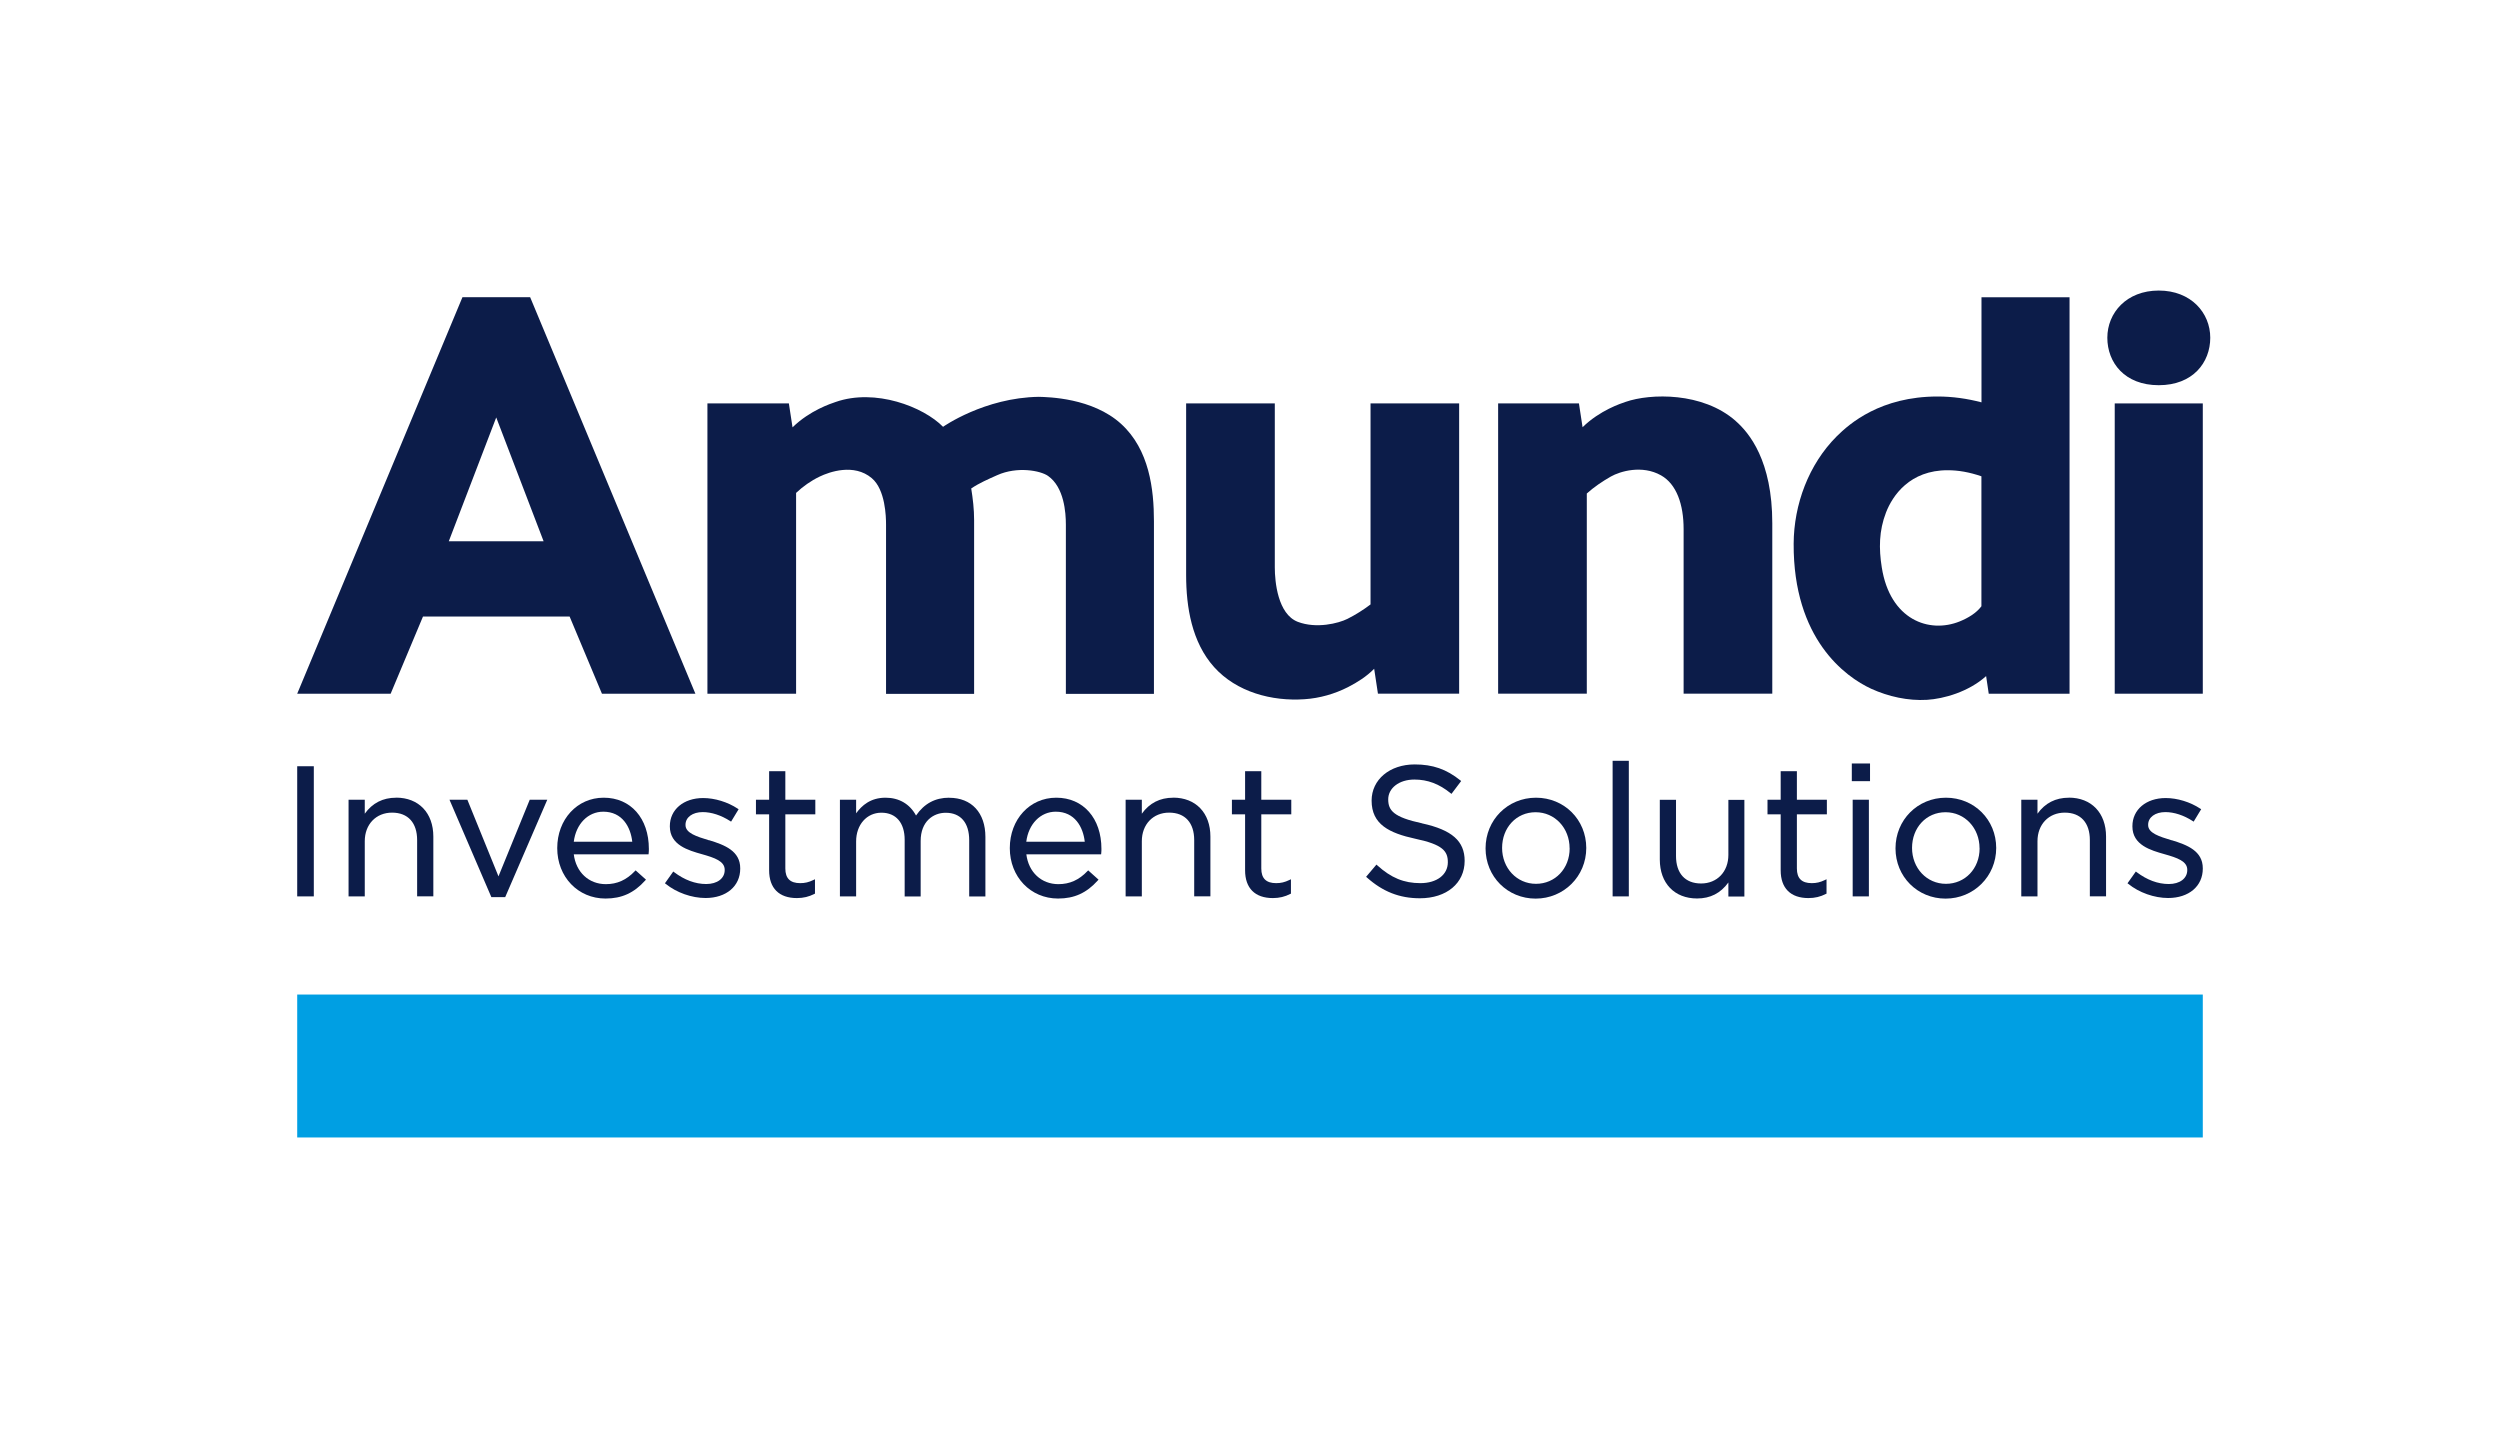 <?xml version="1.0" encoding="UTF-8"?>
<svg id="LOGO_SEUL" xmlns="http://www.w3.org/2000/svg" version="1.1" viewBox="0 0 371.88 213.41">
  <!-- Generator: Adobe Illustrator 29.6.1, SVG Export Plug-In . SVG Version: 2.1.1 Build 9)  -->
  <defs>
    <style>
      .st0 {
        fill: #009fe3;
      }

      .st1 {
        fill: #0c1c49;
      }
    </style>
  </defs>
  <g>
    <g>
      <path class="st1" d="M73.82,62.11h0s0,0,0,0l7.04,18.4h-14.1l7.05-18.4ZM68.79,44.21l-24.58,58.98h13.9l4.81-11.48h21.81l4.81,11.48h13.9l-24.58-58.98h-10.05Z"/>
      <path class="st1" d="M258.18,62.61c-4.91-4.31-12.67-4.11-16.37-2.83-.64.22-3.82,1.24-6.4,3.77l-.54-3.54h-12.02v43.17h13.19v-29.77c1.08-.97,2.31-1.8,3.57-2.52,1.37-.78,4.65-1.77,7.47-.18,2.31,1.3,3.36,4.33,3.36,7.99v24.48h13.19v-25.35c0-9.3-3.42-13.44-5.46-15.22"/>
      <path class="st1" d="M117.35,60.01h-12.12v43.18h13.19v-29.87c1.03-.97,2.22-1.81,3.49-2.42,1.47-.71,5.12-2,7.76.22,2.04,1.71,2.13,5.76,2.13,6.91v25.18h13.1v-25.86c0-1.58-.18-3.14-.43-4.69,1.2-.81,2.55-1.39,3.87-1.98,3-1.34,6.43-.67,7.55.11,2.42,1.69,2.66,5.5,2.66,7.25v25.18h13.1v-25.69c0-4.71-.67-10.65-4.9-14.49-4.27-3.87-10.85-3.97-12.22-4.01-8.11.12-14.25,4.46-14.25,4.46-2.92-2.98-10.09-5.76-15.99-3.69-.64.22-3.82,1.24-6.4,3.77l-.54-3.53Z"/>
      <path class="st1" d="M217.06,60.01h-13.19v29.9c-1.07.81-2.24,1.55-3.44,2.15-1.32.66-4.61,1.5-7.38.44-2.98-1.15-3.42-5.97-3.42-8.08v-24.41h-13.19v25.52c0,4.79.85,10,4.15,13.69,3.34,3.73,8.6,5.13,13.47,4.79,2.25-.15,4.45-.78,6.46-1.8,1.39-.71,2.79-1.6,3.89-2.73l.56,3.7h12.08v-43.18Z"/>
      <path class="st1" d="M294.75,90.17c-.78,1.05-2.02,1.77-3.22,2.26-4.56,1.86-10.38-.23-11.61-8.02-.45-2.81-.42-5.47.63-8.18.96-2.48,3.52-6.31,9.21-6.28,1.55,0,3.21.29,4.98.9v19.32ZM294.75,44.21v15.64c-2.13-.56-4.32-.87-6.53-.87-8.46,0-13.1,4.02-15.02,5.94-4.16,4.17-6.36,10.11-6.39,15.95-.07,14.18,7.69,19.81,11.53,21.58,2.56,1.17,5.5,1.82,8.31,1.65,2.48-.15,6.18-1.18,8.79-3.53l.39,2.62h12.02v-58.97h-13.11Z"/>
      <path class="st1" d="M328.78,50.24c0,3.69-2.59,7.06-7.66,7.06s-7.65-3.36-7.65-7.06,2.85-7.02,7.65-7.02,7.66,3.32,7.66,7.02"/>
      <rect class="st1" x="314.57" y="60.01" width="13.1" height="43.18"/>
    </g>
    <g>
      <rect class="st1" x="44.21" y="113.98" width="2.47" height="19.36"/>
      <path class="st1" d="M58.92,118.66c-1.97,0-3.53.8-4.66,2.38v-2.08h-2.41v14.38h2.41v-8.21c0-2.5,1.67-4.25,4.06-4.25s3.73,1.53,3.73,4.08v8.37h2.41v-8.89c0-3.52-2.18-5.79-5.54-5.79Z"/>
      <polygon class="st1" points="74.15 130.36 69.52 118.96 66.86 118.96 73.09 133.45 75.15 133.45 81.41 118.96 78.8 118.96 74.15 130.36"/>
      <path class="st1" d="M89.79,118.66c-3.94,0-6.9,3.23-6.9,7.5s3.08,7.5,7.18,7.5c2.42,0,4.24-.83,5.91-2.69l.11-.12-1.54-1.38-.11.11c-1.26,1.32-2.63,1.94-4.32,1.94-2.54,0-4.44-1.78-4.77-4.44h11.12l.02-.14c.03-.25.03-.47.03-.67,0-4.55-2.7-7.61-6.71-7.61ZM94.05,125.21h-8.7c.33-2.64,2.11-4.47,4.39-4.47,2.83,0,4.07,2.28,4.31,4.47Z"/>
      <path class="st1" d="M105.47,125l-.05-.02c-1.77-.54-3.45-1.05-3.45-2.25v-.05c0-1.11,1.05-1.88,2.56-1.88,1.3,0,2.74.47,4.08,1.33l.14.09,1.12-1.85-.13-.08c-1.49-.99-3.42-1.58-5.15-1.58-2.91,0-4.95,1.72-4.95,4.18v.05c0,2.77,2.75,3.55,4.77,4.12,1.92.54,3.39,1.05,3.39,2.32v.05c0,1.24-1.11,2.07-2.75,2.07s-3.24-.61-4.77-1.76l-.13-.1-1.24,1.75.12.09c1.6,1.3,3.87,2.1,5.92,2.1,3.09,0,5.16-1.76,5.16-4.37v-.05c0-2.57-2.29-3.47-4.63-4.18Z"/>
      <path class="st1" d="M116.82,114.72h-2.41v4.24h-1.96v2.17h1.96v8.33c0,2.66,1.47,4.13,4.13,4.13.96,0,1.79-.2,2.6-.62l.09-.04v-2.14l-.23.11c-.7.34-1.27.47-1.97.47-1.49,0-2.21-.71-2.21-2.18v-8.06h4.46v-2.17h-4.46v-4.24Z"/>
      <path class="st1" d="M141.19,118.66c-2.08,0-3.7.87-4.93,2.65-.92-1.71-2.52-2.65-4.53-2.65-2.25,0-3.53,1.16-4.38,2.32v-2.02h-2.41v14.38h2.41v-8.18c0-2.48,1.58-4.27,3.76-4.27s3.46,1.51,3.46,4.03v8.43h2.38v-8.26c0-2.9,1.87-4.19,3.73-4.19,2.22,0,3.49,1.49,3.49,4.08v8.37h2.41v-8.86c0-3.59-2.06-5.82-5.38-5.82Z"/>
      <path class="st1" d="M157.11,118.66c-3.94,0-6.9,3.23-6.9,7.5s3.08,7.5,7.18,7.5c2.42,0,4.24-.83,5.91-2.69l.11-.12-1.54-1.38-.11.11c-1.26,1.32-2.63,1.94-4.32,1.94-2.54,0-4.44-1.78-4.77-4.44h11.12l.02-.14c.03-.25.03-.48.03-.67,0-4.55-2.7-7.61-6.71-7.61ZM152.66,125.21c.33-2.64,2.11-4.47,4.39-4.47,2.83,0,4.07,2.28,4.31,4.47h-8.7Z"/>
      <path class="st1" d="M174.51,118.66c-1.97,0-3.53.8-4.66,2.38v-2.08h-2.41v14.38h2.41v-8.21c0-2.5,1.67-4.25,4.06-4.25s3.73,1.53,3.73,4.08v8.37h2.41v-8.89c0-3.52-2.18-5.79-5.54-5.79Z"/>
      <path class="st1" d="M187.62,114.72h-2.41v4.24h-1.96v2.17h1.96v8.33c0,2.66,1.47,4.13,4.13,4.13.96,0,1.79-.2,2.6-.62l.09-.04v-2.14l-.23.11c-.7.34-1.27.47-1.97.47-1.49,0-2.21-.71-2.21-2.18v-8.06h4.46v-2.17h-4.46v-4.24Z"/>
      <path class="st1" d="M211.54,122.47h0c-4.26-.91-5.04-1.92-5.04-3.57s1.6-2.94,3.89-2.94c1.98,0,3.69.65,5.39,2.03l.13.1,1.44-1.91-.12-.1c-2.07-1.66-4.1-2.37-6.79-2.37-3.72,0-6.41,2.26-6.41,5.38,0,3.54,2.61,4.83,6.52,5.68,4.08.86,4.82,1.85,4.82,3.49,0,1.86-1.64,3.11-4.08,3.11s-4.34-.77-6.42-2.65l-.12-.11-1.54,1.82.12.1c2.36,2.11,4.86,3.09,7.88,3.09,3.98,0,6.66-2.24,6.66-5.57,0-2.94-1.89-4.6-6.33-5.57Z"/>
      <path class="st1" d="M228.48,118.66c-4.21,0-7.5,3.31-7.5,7.53s3.27,7.48,7.45,7.48,7.53-3.31,7.53-7.53-3.28-7.48-7.48-7.48ZM233.49,126.19c0,3.01-2.15,5.28-5.01,5.28s-5.04-2.34-5.04-5.34,2.1-5.31,4.98-5.31,5.06,2.36,5.06,5.36Z"/>
      <rect class="st1" x="239.88" y="113.17" width="2.41" height="20.17"/>
      <path class="st1" d="M257.1,127.17c0,2.5-1.67,4.25-4.06,4.25s-3.73-1.53-3.73-4.08v-8.37h-2.41v8.89c0,3.52,2.18,5.79,5.54,5.79,1.97,0,3.5-.78,4.66-2.38v2.09h2.38v-14.38h-2.38v8.21Z"/>
      <path class="st1" d="M267.29,114.72h-2.41v4.24h-1.96v2.17h1.96v8.33c0,2.66,1.47,4.13,4.13,4.13.96,0,1.79-.2,2.6-.62l.09-.04v-2.14l-.23.11c-.7.34-1.27.47-1.97.47-1.49,0-2.21-.71-2.21-2.18v-8.06h4.46v-2.17h-4.46v-4.24Z"/>
      <rect class="st1" x="275.46" y="113.57" width="2.71" height="2.63"/>
      <rect class="st1" x="275.59" y="118.96" width="2.41" height="14.38"/>
      <path class="st1" d="M289.46,118.66c-4.21,0-7.5,3.31-7.5,7.53s3.27,7.48,7.45,7.48,7.53-3.31,7.53-7.53-3.28-7.48-7.48-7.48ZM294.47,126.19c0,3.01-2.15,5.28-5.01,5.28s-5.04-2.34-5.04-5.34,2.1-5.31,4.98-5.31,5.06,2.36,5.06,5.36Z"/>
      <path class="st1" d="M307.74,118.66c-1.97,0-3.53.8-4.66,2.38v-2.08h-2.41v14.38h2.41v-8.21c0-2.5,1.67-4.25,4.06-4.25s3.73,1.53,3.73,4.08v8.37h2.41v-8.89c0-3.52-2.18-5.79-5.54-5.79Z"/>
      <path class="st1" d="M323.04,125l-.05-.02c-1.77-.54-3.45-1.05-3.45-2.25v-.05c0-1.11,1.05-1.88,2.56-1.88,1.3,0,2.74.47,4.07,1.33l.14.09,1.12-1.85-.13-.08c-1.49-.99-3.42-1.58-5.15-1.58-2.91,0-4.95,1.72-4.95,4.18v.05c0,2.77,2.75,3.55,4.77,4.12,1.92.54,3.39,1.05,3.39,2.32v.05c0,1.24-1.11,2.07-2.75,2.07s-3.24-.61-4.77-1.76l-.13-.1-1.24,1.75.12.09c1.6,1.3,3.87,2.1,5.92,2.1,3.09,0,5.16-1.76,5.16-4.37v-.05c0-2.57-2.29-3.47-4.63-4.18Z"/>
    </g>
  </g>
  <rect class="st0" x="44.21" y="147.94" width="283.46" height="21.26"/>
</svg>